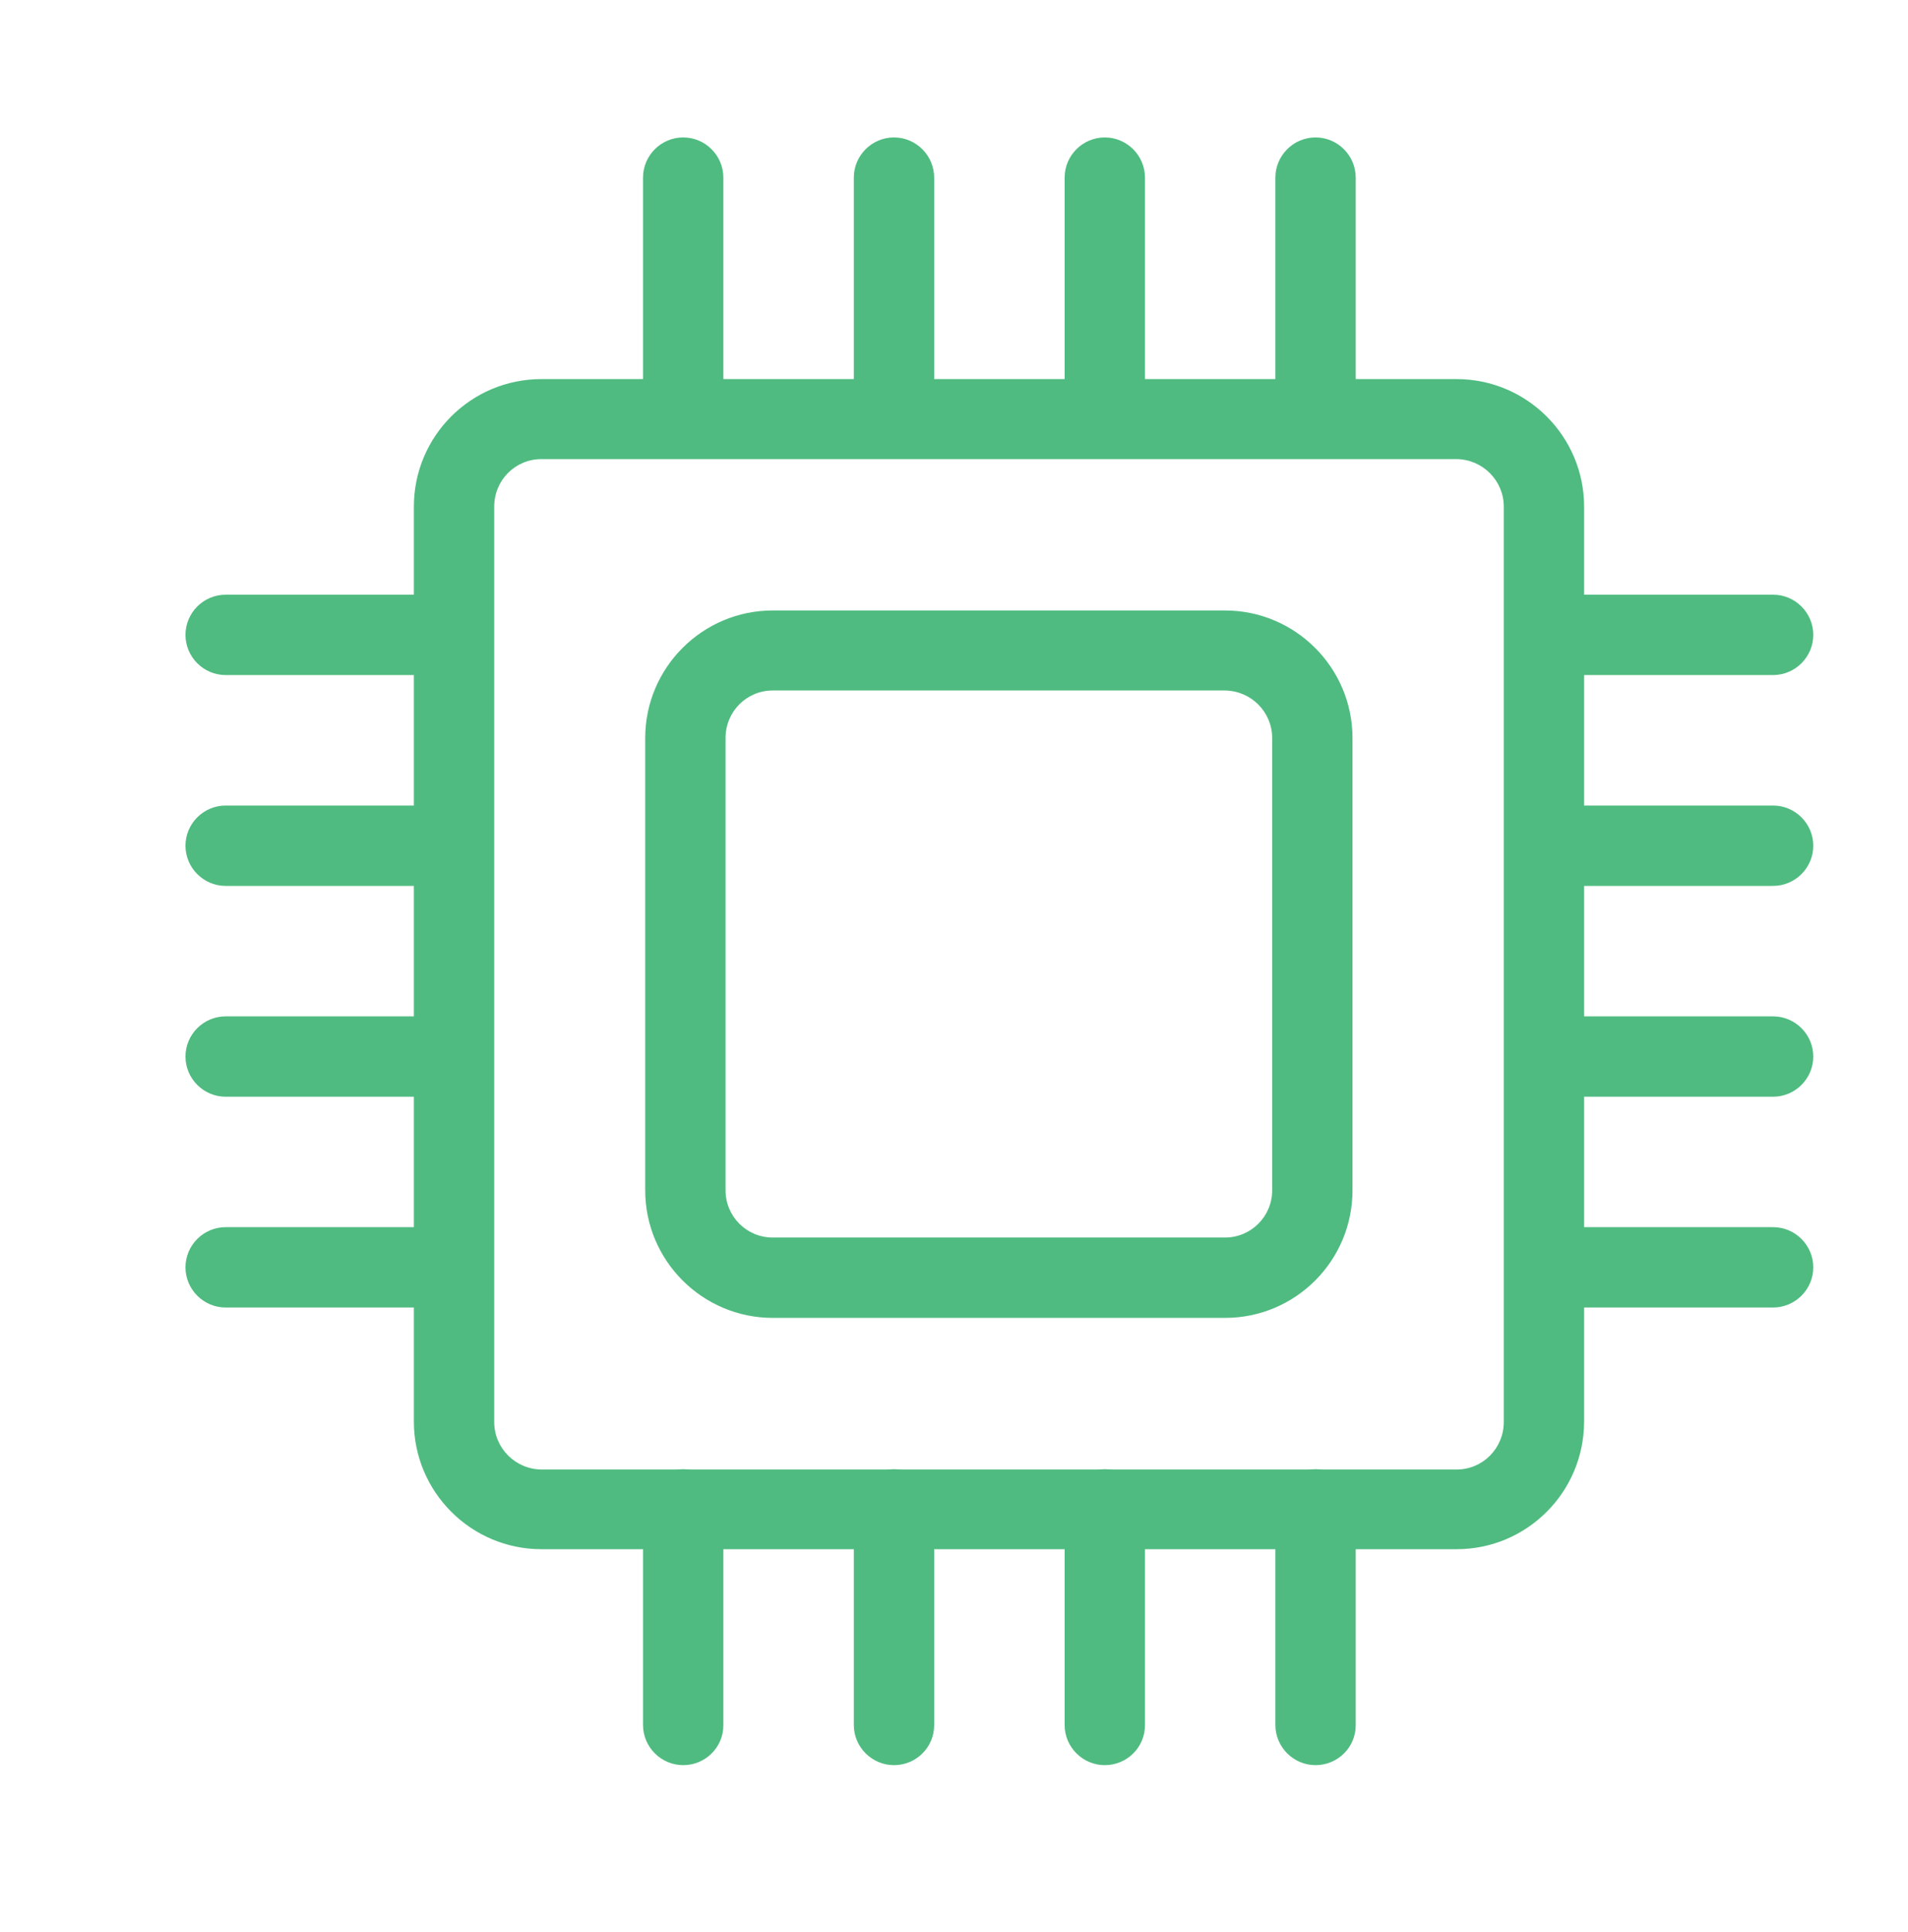 <?xml version="1.0" encoding="utf-8"?>
<!-- Generator: Adobe Illustrator 24.1.1, SVG Export Plug-In . SVG Version: 6.00 Build 0)  -->
<svg version="1.1" id="Layer_1" xmlns="http://www.w3.org/2000/svg" xmlns:xlink="http://www.w3.org/1999/xlink" x="0px" y="0px"
	 viewBox="0 0 57 57.71" style="enable-background:new 0 0 57 57.71;" xml:space="preserve">
<style type="text/css">
	.st0{fill:#4FBB80;}
	.st1{fill:#4BBA7B;}
	.st2{fill:none;stroke:#4BBA7B;stroke-width:2.5;stroke-linecap:round;stroke-linejoin:round;}
	.st3{fill:#7E7F7F;}
	.st4{fill:#2C694A;}
	.st5{fill:none;stroke:#4FBB80;stroke-width:3;}
	.st6{fill:#4E4E4E;}
</style>
<g id="Group_964" transform="translate(330.313 76.413)">
	<g id="Group_936" transform="translate(-87.602 -75.328)">
		<g id="Group_918" transform="translate(6.823 7.218)">
			<path id="Path_1537" class="st0" d="M-206.02,37.97h-27.34c-2.1,0-3.81-1.71-3.81-3.81V6.83c0-2.1,1.7-3.81,3.81-3.81h27.34
				c2.1,0,3.81,1.71,3.81,3.81v27.34C-202.22,36.27-203.92,37.97-206.02,37.97z M-233.36,5.41c-0.78,0-1.41,0.63-1.41,1.42v27.34
				c0,0.78,0.63,1.41,1.41,1.42h27.34c0.78,0,1.41-0.63,1.41-1.42V6.83c0-0.78-0.63-1.41-1.41-1.42H-233.36z"/>
		</g>
		<g id="Group_919" transform="translate(13.734 14.129)">
			<path id="Path_1538" class="st0" d="M-219.85,24.15h-13.51c-2.1,0-3.81-1.71-3.81-3.81V6.83c0-2.1,1.71-3.81,3.81-3.81h13.51
				c2.1,0,3.81,1.71,3.81,3.81v13.51C-216.04,22.44-217.74,24.15-219.85,24.15z M-233.36,5.41c-0.78,0-1.41,0.63-1.41,1.42v13.51
				c0,0.78,0.63,1.41,1.41,1.41h13.51c0.78,0,1.41-0.63,1.41-1.41V6.83c0-0.78-0.63-1.41-1.41-1.42L-233.36,5.41z"/>
		</g>
		<g id="Group_920" transform="translate(13.669)">
			<path id="Path_1539" class="st0" d="M-235.97,11.87c-0.66,0-1.2-0.54-1.2-1.2V4.22c0-0.66,0.54-1.2,1.2-1.2
				c0.66,0,1.2,0.54,1.2,1.2v6.45C-234.77,11.33-235.31,11.87-235.97,11.87z"/>
		</g>
		<g id="Group_921" transform="translate(19.966)">
			<path id="Path_1540" class="st0" d="M-235.97,11.87c-0.66,0-1.2-0.54-1.2-1.2V4.22c0-0.66,0.54-1.2,1.2-1.2
				c0.66,0,1.2,0.54,1.2,1.2v6.45C-234.77,11.33-235.31,11.87-235.97,11.87z"/>
		</g>
		<g id="Group_922" transform="translate(26.264)">
			<path id="Path_1541" class="st0" d="M-235.97,11.87c-0.66,0-1.2-0.54-1.2-1.2V4.22c0-0.66,0.54-1.2,1.2-1.2
				c0.66,0,1.2,0.54,1.2,1.2v6.45C-234.77,11.33-235.31,11.87-235.97,11.87z"/>
		</g>
		<g id="Group_923" transform="translate(32.56)">
			<path id="Path_1542" class="st0" d="M-235.97,11.87c-0.66,0-1.2-0.54-1.2-1.2V4.22c0-0.66,0.54-1.2,1.2-1.2
				c0.66,0,1.2,0.54,1.2,1.2v6.45C-234.77,11.33-235.31,11.87-235.97,11.87z"/>
		</g>
		<g id="Group_924" transform="translate(13.669 39.778)">
			<path id="Path_1543" class="st0" d="M-235.97,11.86c-0.66,0-1.2-0.54-1.2-1.2V4.22c0-0.66,0.54-1.2,1.2-1.2
				c0.66,0,1.2,0.54,1.2,1.2v6.45C-234.77,11.33-235.31,11.86-235.97,11.86z"/>
		</g>
		<g id="Group_925" transform="translate(19.966 39.778)">
			<path id="Path_1544" class="st0" d="M-235.97,11.86c-0.66,0-1.2-0.54-1.2-1.2V4.22c0-0.66,0.54-1.2,1.2-1.2
				c0.66,0,1.2,0.54,1.2,1.2v6.45C-234.77,11.33-235.31,11.86-235.97,11.86z"/>
		</g>
		<g id="Group_926" transform="translate(26.264 39.778)">
			<path id="Path_1545" class="st0" d="M-235.97,11.86c-0.66,0-1.2-0.54-1.2-1.2V4.22c0-0.66,0.54-1.2,1.2-1.2
				c0.66,0,1.2,0.54,1.2,1.2v6.45C-234.77,11.33-235.31,11.86-235.97,11.86z"/>
		</g>
		<g id="Group_927" transform="translate(32.56 39.778)">
			<path id="Path_1546" class="st0" d="M-235.97,11.86c-0.66,0-1.2-0.54-1.2-1.2V4.22c0-0.66,0.54-1.2,1.2-1.2
				c0.66,0,1.2,0.54,1.2,1.2v6.45C-234.77,11.33-235.31,11.86-235.97,11.86z"/>
		</g>
		<g id="Group_928" transform="translate(39.779 13.668)">
			<path id="Path_1547" class="st0" d="M-229.52,5.41h-6.45c-0.66,0-1.2-0.54-1.2-1.2s0.54-1.2,1.2-1.2h6.45
				c0.66,0,1.2,0.54,1.2,1.2S-228.86,5.41-229.52,5.41C-229.52,5.41-229.52,5.41-229.52,5.41z"/>
		</g>
		<g id="Group_929" transform="translate(39.779 19.966)">
			<path id="Path_1548" class="st0" d="M-229.52,5.41h-6.45c-0.66,0-1.2-0.54-1.2-1.2s0.54-1.2,1.2-1.2h6.45
				c0.66,0,1.2,0.54,1.2,1.2S-228.86,5.41-229.52,5.41C-229.52,5.41-229.52,5.41-229.52,5.41z"/>
		</g>
		<g id="Group_930" transform="translate(39.779 26.263)">
			<path id="Path_1549" class="st0" d="M-229.52,5.41h-6.45c-0.66,0-1.2-0.54-1.2-1.2s0.54-1.2,1.2-1.2h6.45
				c0.66,0,1.2,0.54,1.2,1.2S-228.86,5.41-229.52,5.41C-229.52,5.41-229.52,5.41-229.52,5.41z"/>
		</g>
		<g id="Group_931" transform="translate(39.779 32.559)">
			<path id="Path_1550" class="st0" d="M-229.52,5.41h-6.45c-0.66,0-1.2-0.54-1.2-1.2s0.54-1.2,1.2-1.2h6.45
				c0.66,0,1.2,0.54,1.2,1.2S-228.86,5.41-229.52,5.41C-229.52,5.41-229.52,5.41-229.52,5.41z"/>
		</g>
		<g id="Group_932" transform="translate(0 13.668)">
			<path id="Path_1551" class="st0" d="M-229.52,5.41h-6.45c-0.66,0-1.2-0.54-1.2-1.2s0.54-1.2,1.2-1.2h6.45
				c0.66,0,1.2,0.54,1.2,1.2S-228.86,5.41-229.52,5.41C-229.52,5.41-229.52,5.41-229.52,5.41z"/>
		</g>
		<g id="Group_933" transform="translate(0 19.966)">
			<path id="Path_1552" class="st0" d="M-229.52,5.41h-6.45c-0.66,0-1.2-0.54-1.2-1.2s0.54-1.2,1.2-1.2h6.45
				c0.66,0,1.2,0.54,1.2,1.2S-228.86,5.41-229.52,5.41C-229.52,5.41-229.52,5.41-229.52,5.41z"/>
		</g>
		<g id="Group_934" transform="translate(0 26.263)">
			<path id="Path_1553" class="st0" d="M-229.52,5.41h-6.45c-0.66,0-1.2-0.54-1.2-1.2s0.54-1.2,1.2-1.2h6.45
				c0.66,0,1.2,0.54,1.2,1.2S-228.86,5.41-229.52,5.41C-229.52,5.41-229.52,5.41-229.52,5.41z"/>
		</g>
		<g id="Group_935" transform="translate(0 32.559)">
			<path id="Path_1554" class="st0" d="M-229.52,5.41h-6.45c-0.66,0-1.2-0.54-1.2-1.2s0.54-1.2,1.2-1.2h6.45
				c0.66,0,1.2,0.54,1.2,1.2S-228.86,5.41-229.52,5.41C-229.52,5.41-229.52,5.41-229.52,5.41z"/>
		</g>
	</g>
</g>
</svg>
